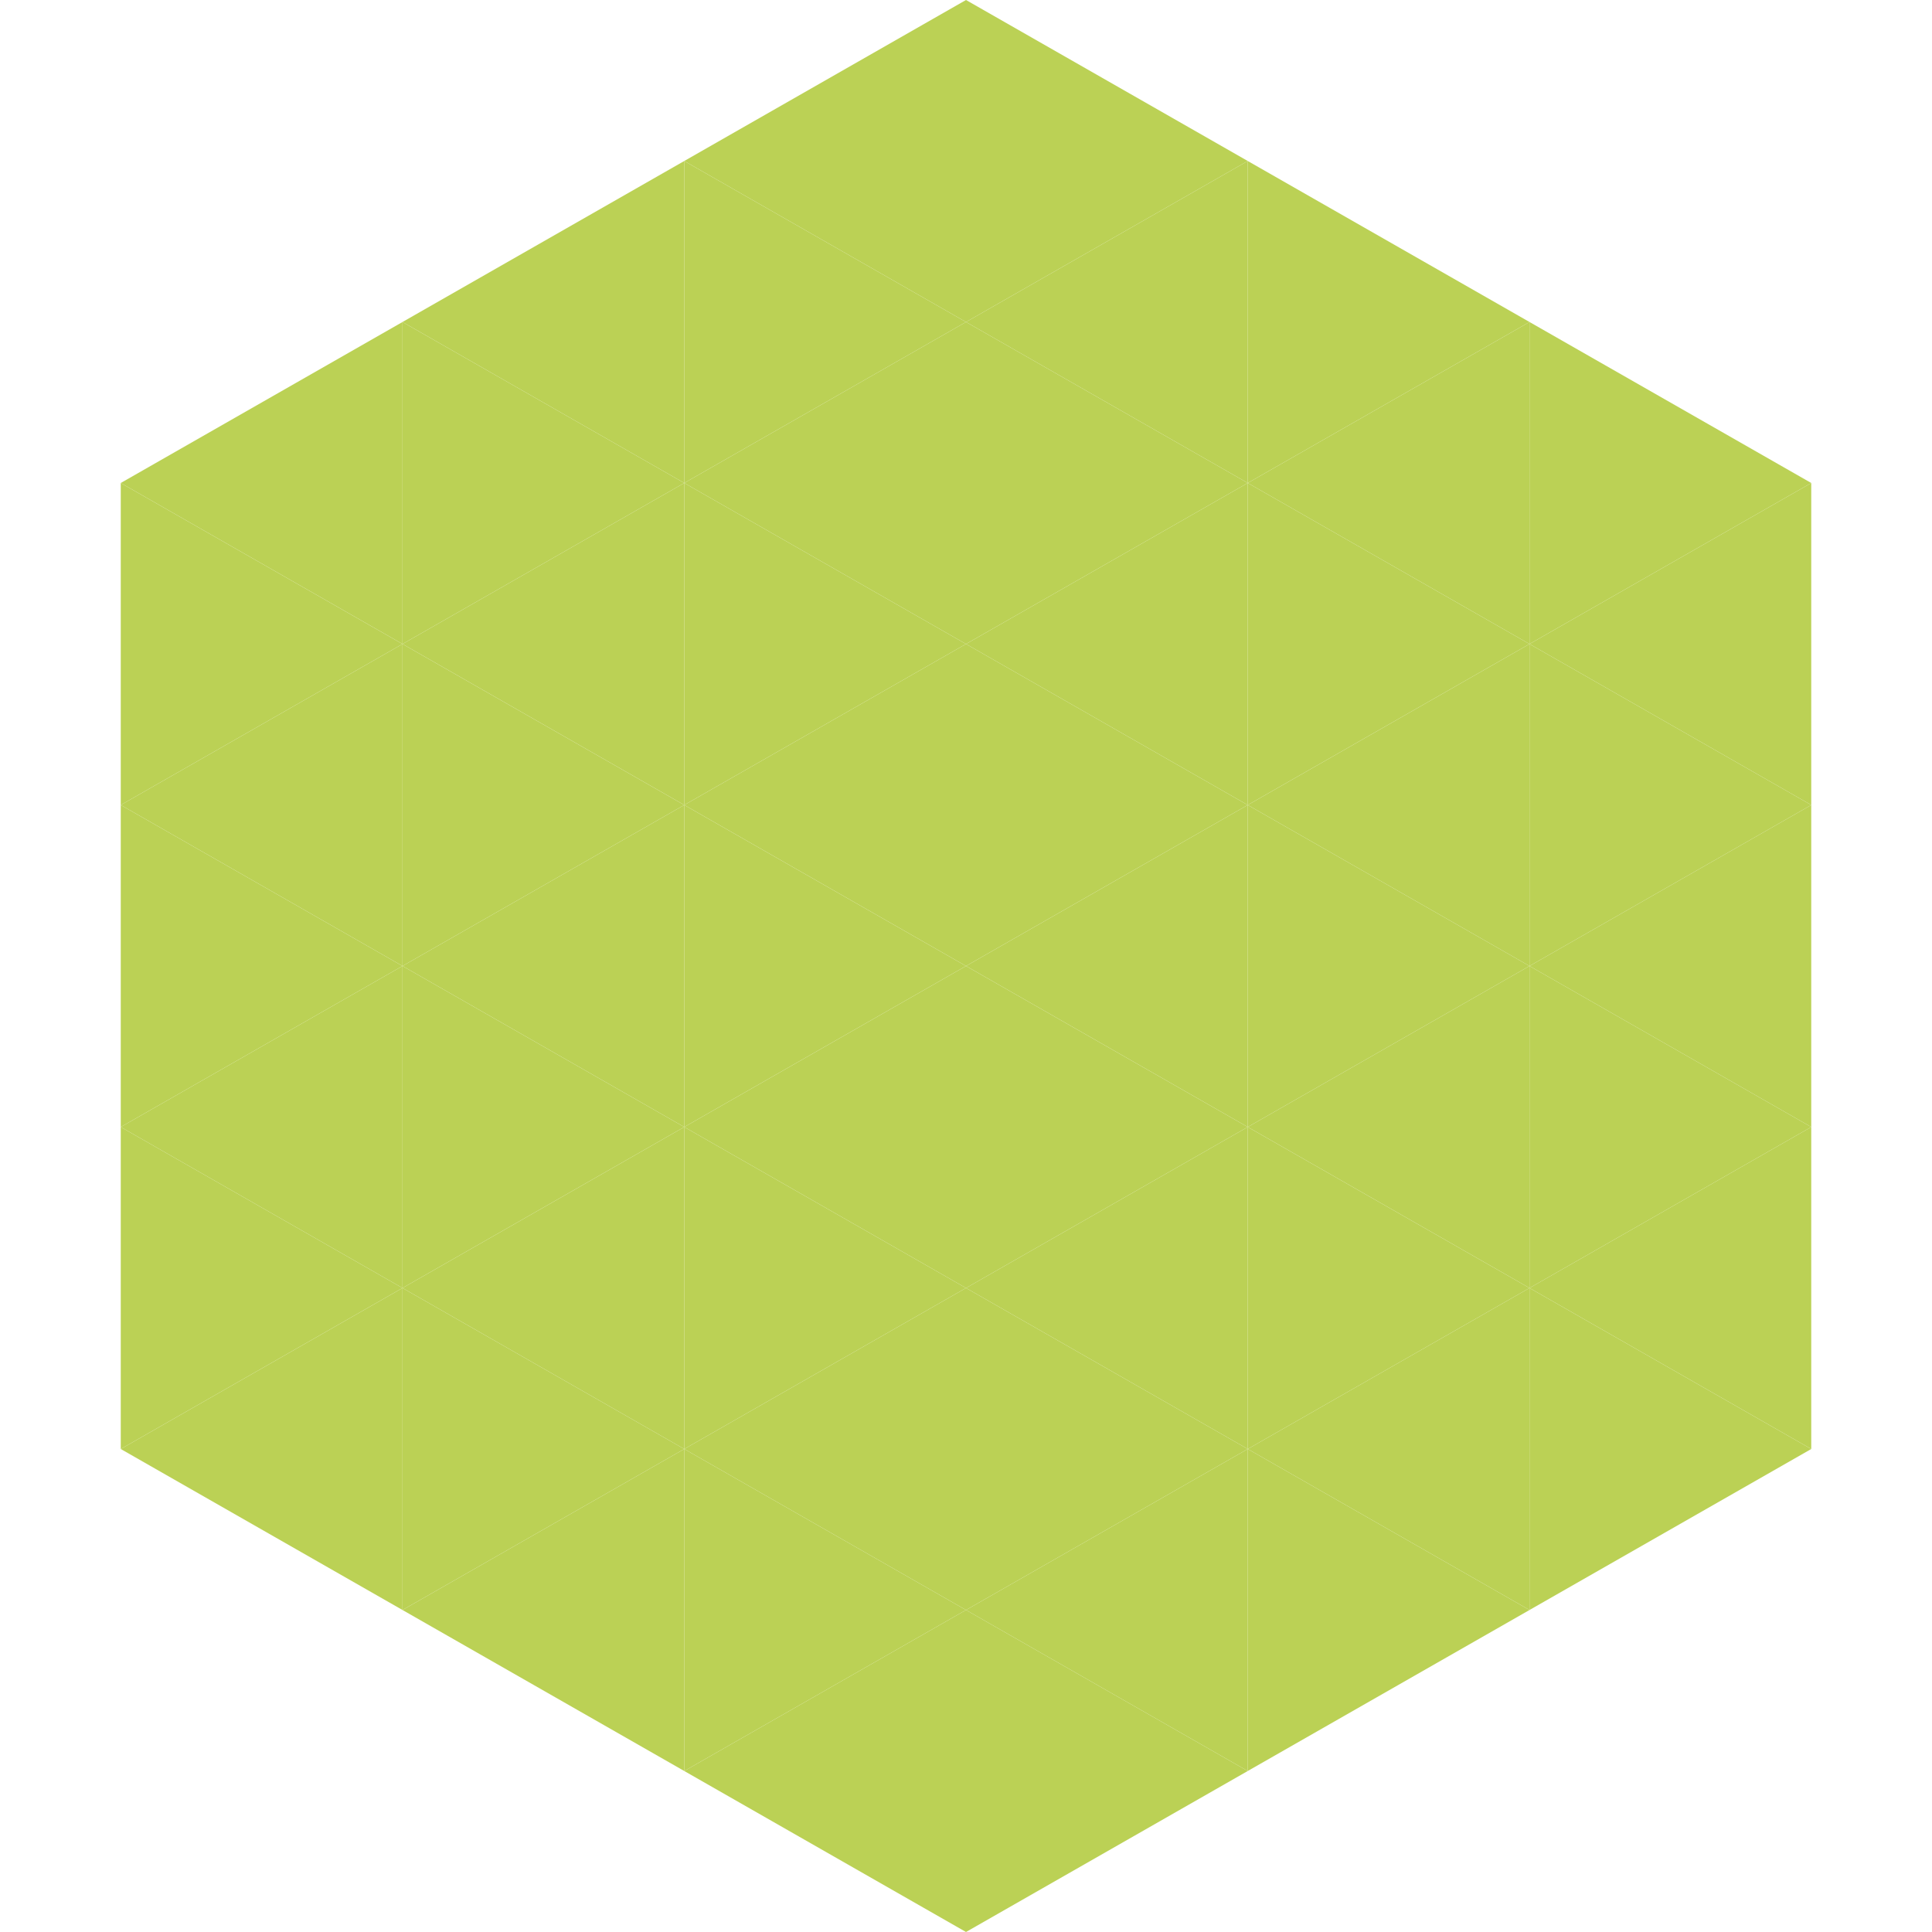 <?xml version="1.0"?>
<!-- Generated by SVGo -->
<svg width="240" height="240"
     xmlns="http://www.w3.org/2000/svg"
     xmlns:xlink="http://www.w3.org/1999/xlink">
<polygon points="50,40 15,60 50,80" style="fill:rgb(187,209,85)" />
<polygon points="190,40 225,60 190,80" style="fill:rgb(187,209,85)" />
<polygon points="15,60 50,80 15,100" style="fill:rgb(187,209,85)" />
<polygon points="225,60 190,80 225,100" style="fill:rgb(187,209,85)" />
<polygon points="50,80 15,100 50,120" style="fill:rgb(187,209,85)" />
<polygon points="190,80 225,100 190,120" style="fill:rgb(187,209,85)" />
<polygon points="15,100 50,120 15,140" style="fill:rgb(187,209,85)" />
<polygon points="225,100 190,120 225,140" style="fill:rgb(187,209,85)" />
<polygon points="50,120 15,140 50,160" style="fill:rgb(187,209,85)" />
<polygon points="190,120 225,140 190,160" style="fill:rgb(187,209,85)" />
<polygon points="15,140 50,160 15,180" style="fill:rgb(187,209,85)" />
<polygon points="225,140 190,160 225,180" style="fill:rgb(187,209,85)" />
<polygon points="50,160 15,180 50,200" style="fill:rgb(187,209,85)" />
<polygon points="190,160 225,180 190,200" style="fill:rgb(187,209,85)" />
<polygon points="15,180 50,200 15,220" style="fill:rgb(255,255,255); fill-opacity:0" />
<polygon points="225,180 190,200 225,220" style="fill:rgb(255,255,255); fill-opacity:0" />
<polygon points="50,0 85,20 50,40" style="fill:rgb(255,255,255); fill-opacity:0" />
<polygon points="190,0 155,20 190,40" style="fill:rgb(255,255,255); fill-opacity:0" />
<polygon points="85,20 50,40 85,60" style="fill:rgb(187,209,85)" />
<polygon points="155,20 190,40 155,60" style="fill:rgb(187,209,85)" />
<polygon points="50,40 85,60 50,80" style="fill:rgb(187,209,85)" />
<polygon points="190,40 155,60 190,80" style="fill:rgb(187,209,85)" />
<polygon points="85,60 50,80 85,100" style="fill:rgb(187,209,85)" />
<polygon points="155,60 190,80 155,100" style="fill:rgb(187,209,85)" />
<polygon points="50,80 85,100 50,120" style="fill:rgb(187,209,85)" />
<polygon points="190,80 155,100 190,120" style="fill:rgb(187,209,85)" />
<polygon points="85,100 50,120 85,140" style="fill:rgb(187,209,85)" />
<polygon points="155,100 190,120 155,140" style="fill:rgb(187,209,85)" />
<polygon points="50,120 85,140 50,160" style="fill:rgb(187,209,85)" />
<polygon points="190,120 155,140 190,160" style="fill:rgb(187,209,85)" />
<polygon points="85,140 50,160 85,180" style="fill:rgb(187,209,85)" />
<polygon points="155,140 190,160 155,180" style="fill:rgb(187,209,85)" />
<polygon points="50,160 85,180 50,200" style="fill:rgb(187,209,85)" />
<polygon points="190,160 155,180 190,200" style="fill:rgb(187,209,85)" />
<polygon points="85,180 50,200 85,220" style="fill:rgb(187,209,85)" />
<polygon points="155,180 190,200 155,220" style="fill:rgb(187,209,85)" />
<polygon points="120,0 85,20 120,40" style="fill:rgb(187,209,85)" />
<polygon points="120,0 155,20 120,40" style="fill:rgb(187,209,85)" />
<polygon points="85,20 120,40 85,60" style="fill:rgb(187,209,85)" />
<polygon points="155,20 120,40 155,60" style="fill:rgb(187,209,85)" />
<polygon points="120,40 85,60 120,80" style="fill:rgb(187,209,85)" />
<polygon points="120,40 155,60 120,80" style="fill:rgb(187,209,85)" />
<polygon points="85,60 120,80 85,100" style="fill:rgb(187,209,85)" />
<polygon points="155,60 120,80 155,100" style="fill:rgb(187,209,85)" />
<polygon points="120,80 85,100 120,120" style="fill:rgb(187,209,85)" />
<polygon points="120,80 155,100 120,120" style="fill:rgb(187,209,85)" />
<polygon points="85,100 120,120 85,140" style="fill:rgb(187,209,85)" />
<polygon points="155,100 120,120 155,140" style="fill:rgb(187,209,85)" />
<polygon points="120,120 85,140 120,160" style="fill:rgb(187,209,85)" />
<polygon points="120,120 155,140 120,160" style="fill:rgb(187,209,85)" />
<polygon points="85,140 120,160 85,180" style="fill:rgb(187,209,85)" />
<polygon points="155,140 120,160 155,180" style="fill:rgb(187,209,85)" />
<polygon points="120,160 85,180 120,200" style="fill:rgb(187,209,85)" />
<polygon points="120,160 155,180 120,200" style="fill:rgb(187,209,85)" />
<polygon points="85,180 120,200 85,220" style="fill:rgb(187,209,85)" />
<polygon points="155,180 120,200 155,220" style="fill:rgb(187,209,85)" />
<polygon points="120,200 85,220 120,240" style="fill:rgb(187,209,85)" />
<polygon points="120,200 155,220 120,240" style="fill:rgb(187,209,85)" />
<polygon points="85,220 120,240 85,260" style="fill:rgb(255,255,255); fill-opacity:0" />
<polygon points="155,220 120,240 155,260" style="fill:rgb(255,255,255); fill-opacity:0" />
</svg>
